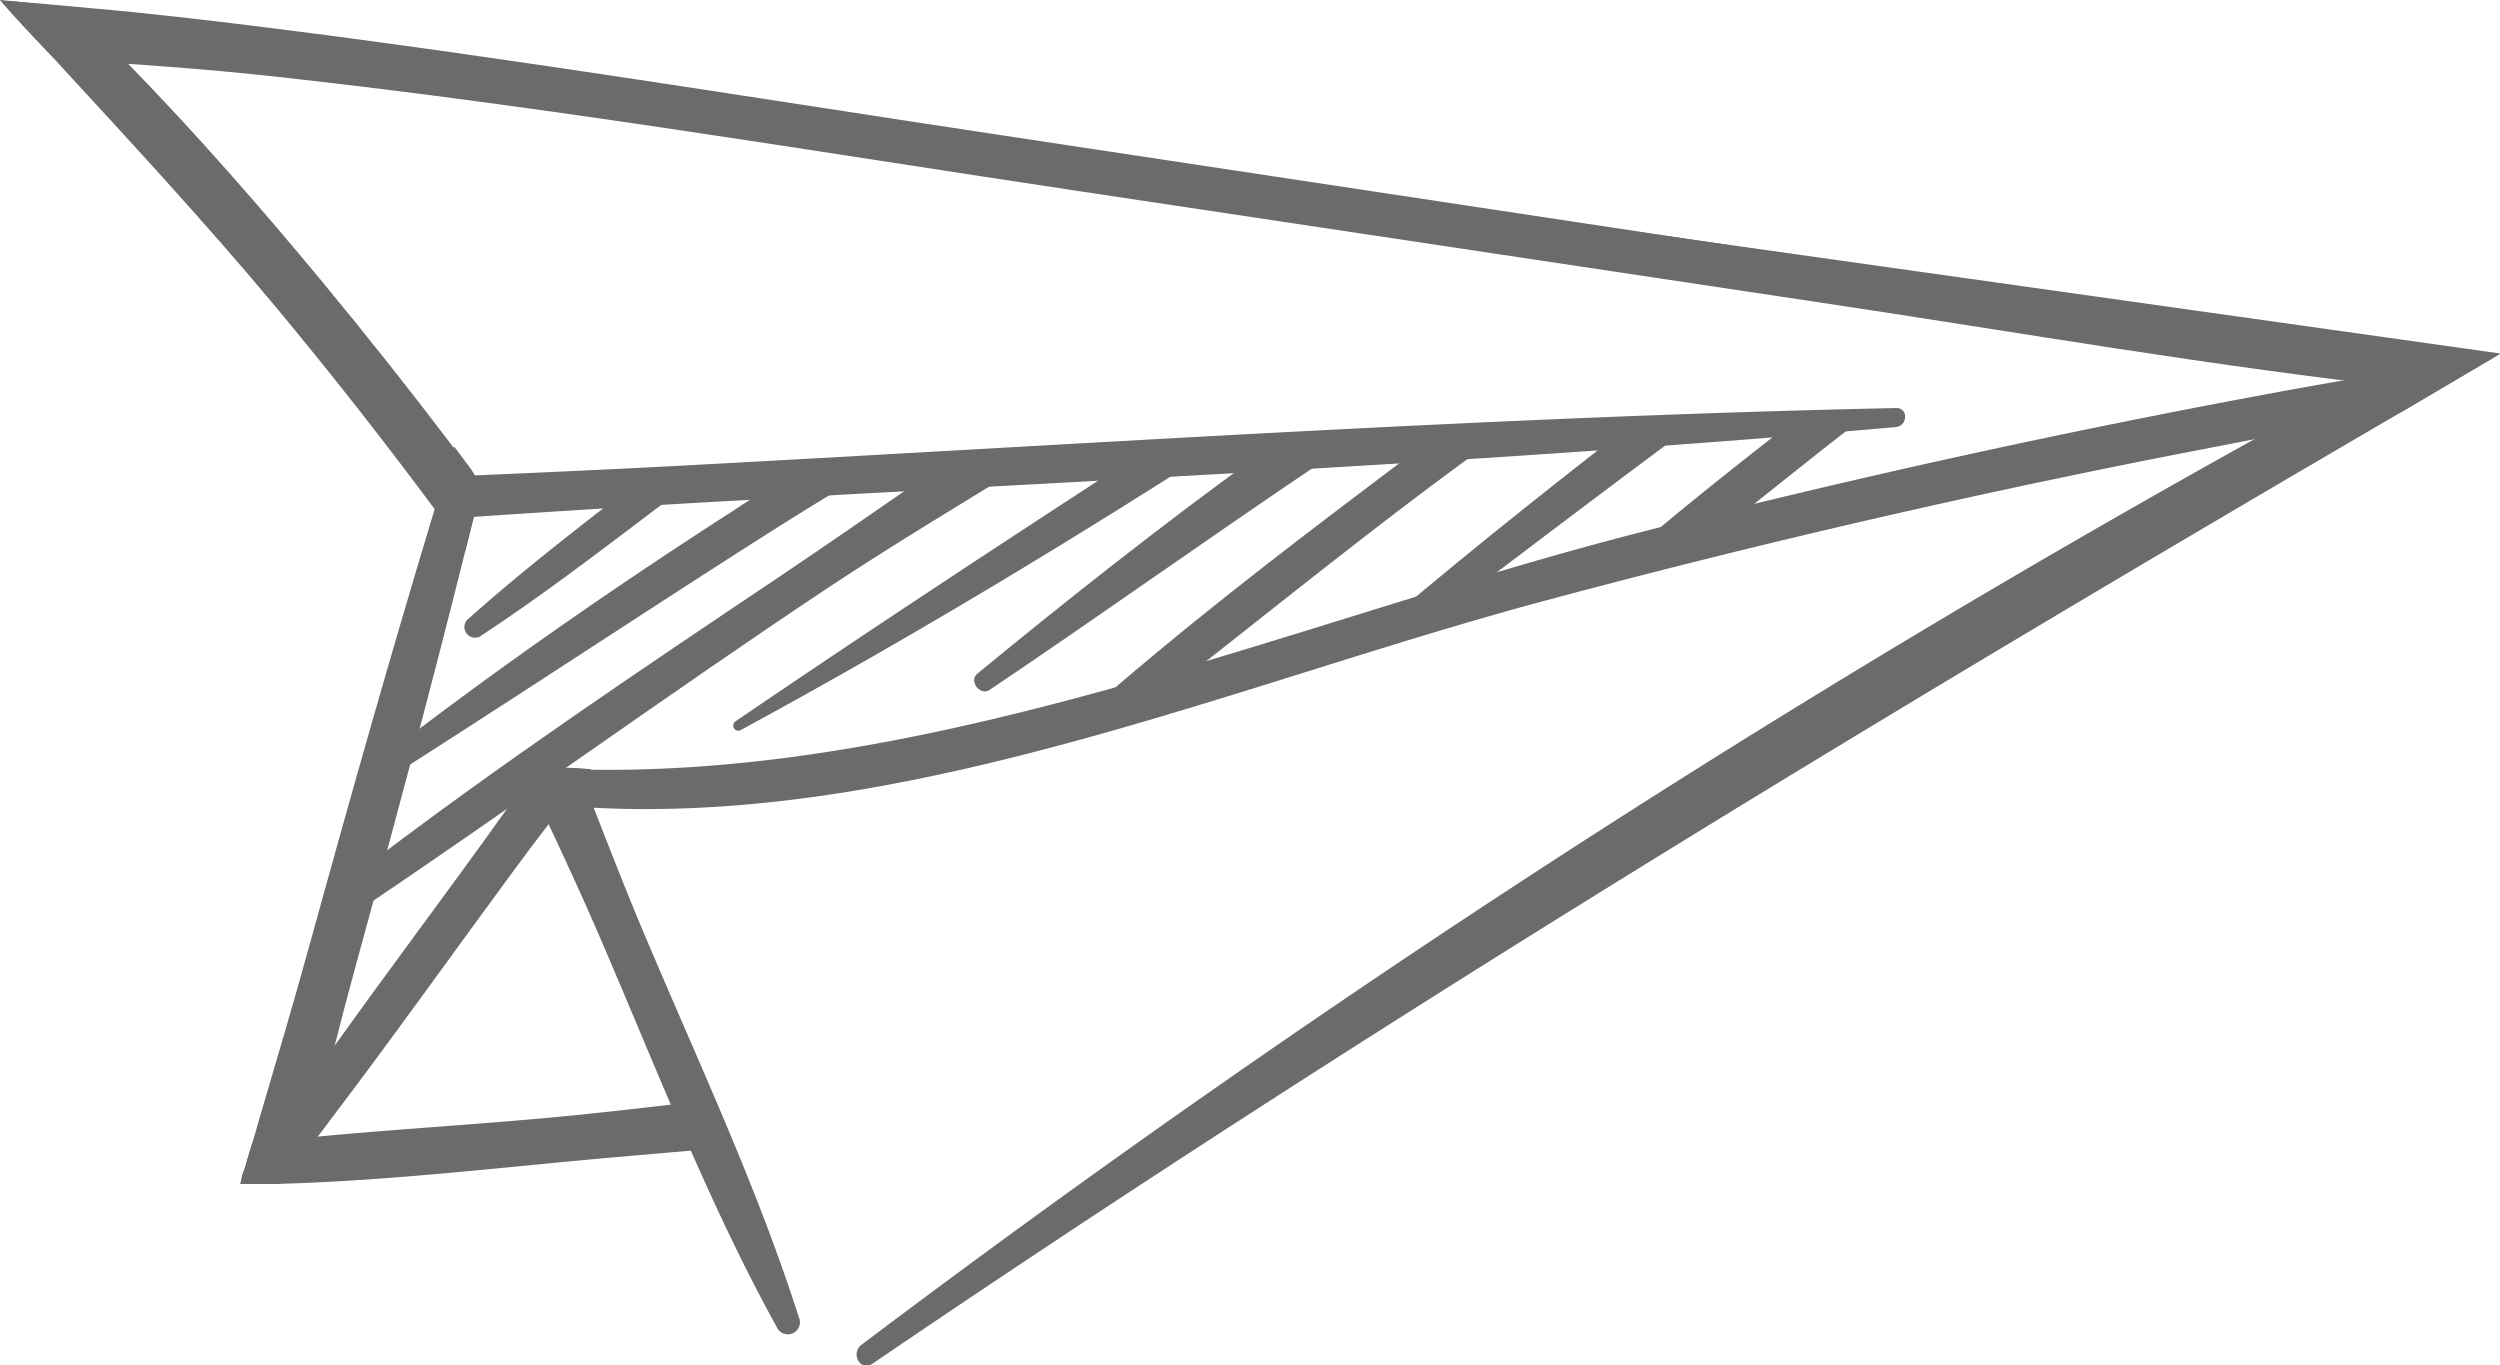 <?xml version="1.0" encoding="UTF-8"?> <svg xmlns="http://www.w3.org/2000/svg" id="Слой_8" data-name="Слой 8" viewBox="0 0 131.48 71.8"> <defs> <style>.cls-1{fill:#6b6c69;}</style> </defs> <title>samolet</title> <path class="cls-1" d="M880.32,4016.16c-3.69-6.68-6.48-14-9.52-21-.79-1.82-1.64-3.65-2.5-5.49l-.53-1.14c-.19-.41-.39-.83-.57-1.24l.42-.62c.75.05,1.5.08,2.25.1.08.19.16.38.23.57.19.47.38.95.56,1.43.93,2.38,1.85,4.75,2.81,7,2.76,6.53,5.84,13.08,8,19.85A.61.61,0,0,1,880.32,4016.16Z" transform="translate(-839.46 -3946.35)"></path> <path class="cls-1" d="M970.94,3964.94a1,1,0,0,1-.2.14l-5.09,3c-27.28,15.92-54.17,32.2-80.32,50-.62.42-1.15-.55-.57-1a628.53,628.53,0,0,1,73.31-47.66q3.11-1.69,6.23-3.36C966.51,3965.66,968.73,3965.29,970.94,3964.94Z" transform="translate(-839.46 -3946.35)"></path> <path class="cls-1" d="M970.94,3964.94a1,1,0,0,1-.2.14l-5.09,3c-2.53.43-5.06.89-7.58,1.36l-4.53.88q-16.47,3.24-32.71,7.59c-16,4.27-33.24,11.8-50.17,10.92l-1.58-.11-1.31-.13c-.44-.05-.88-.1-1.33-.17l.76-1.07.42-.62c.75.05,1.5.08,2.25.1h.68c18.75.27,37.39-7.94,55.27-12.51q16.26-4.16,32.79-7.23,2.84-.53,5.69-1C966.51,3965.66,968.73,3965.29,970.94,3964.94Z" transform="translate(-839.46 -3946.35)"></path> <path class="cls-1" d="M870.55,3986.81l-.45.56c-.34.44-.69.88-1,1.32s-.53.67-.78,1c-.57.74-1.13,1.47-1.67,2.21-3.29,4.46-6.51,9-9.88,13.43-.2.27-.4.54-.61.8l-.48.62c-.28.37-.56.74-.85,1.1l-.6.75c-.7,0-1.41,0-2.11,0l.07-.25c.12-.18.24-.37.37-.55.31-.48.63-1,1-1.43l.65-.95q1.44-2.11,2.94-4.2c2.89-4.05,5.88-8,8.77-12.05.2-.27.4-.55.59-.83l.76-1.07.42-.62c.75.05,1.5.08,2.25.1Z" transform="translate(-839.46 -3946.35)"></path> <path class="cls-1" d="M856.75,4005.34c-.2.27-.4.54-.61.8l-.48.62c-.09.36-.18.73-.28,1.09h-3c.13-.45.26-.9.4-1.34s.19-.65.29-1l1.12-.07c.62,0,1.25-.07,1.88-.09Z" transform="translate(-839.46 -3946.35)"></path> <path class="cls-1" d="M864.79,3971.85c-.28,1.16-.57,2.32-.86,3.48-1.81,7.25-3.74,14.45-5.72,21.66-.39,1.42-.77,2.85-1.13,4.28s-.71,2.74-1.06,4.11l-.21.79-.15.59c-.09.36-.18.73-.28,1.09h-.57l-.6.75c-.7,0-1.41,0-2.11,0l.07-.25c0-.18.1-.37.16-.55.13-.45.26-.9.4-1.34s.19-.65.29-1c.91-3.1,1.83-6.18,2.67-9.24,2.14-7.75,4.32-15.48,6.65-23.16.33-1.08.66-2.16,1-3.23l.92,1.23C864.43,3971.38,864.61,3971.61,864.79,3971.85Z" transform="translate(-839.46 -3946.35)"></path> <path class="cls-1" d="M864.79,3971.85c-.28,1.16-.57,2.32-.86,3.48-.33-.47-.65-.94-1-1.39l-.6-.8q-4.07-5.48-8.42-10.71c-3.71-4.44-7.64-8.68-11.55-12.93-1-1.05-2-2.09-2.91-3.15,1.27.11,2.52.25,3.77.4,1.05,1,2.07,2,3.09,3.07,3.53,3.63,6.88,7.46,10.1,11.35q3.55,4.29,6.92,8.74l.92,1.23C864.43,3971.38,864.61,3971.61,864.79,3971.85Z" transform="translate(-839.46 -3946.35)"></path> <path class="cls-1" d="M966.62,3966.72c1-.47,2-.89,3-1.29-11.86-2.44-24.09-3.9-36.09-5.71l-41.28-6.24c-12.95-1.95-25.87-4.07-38.89-5.7-3-.37-6-.73-9.11-1-1.58-.15-3.15-.29-4.76-.4,1.21,1.06,2.44,2.1,3.67,3.15,1.65.08,3.32.19,5,.32,2,.15,4.1.34,6.16.57,14.07,1.56,28,3.9,42,6l38.86,5.84c10.43,1.56,20.86,3.4,31.39,4.55Z" transform="translate(-839.46 -3946.35)"></path> <path class="cls-1" d="M876.64,4006.79l-4.72.41c-5.81.51-11.79,1.24-17.71,1.41-.7,0-1.41,0-2.11,0l.07-.25c0-.18.1-.37.16-.55.13-.45.26-.9.4-1.34l.76-.09,2.32-.25.33,0c4.63-.44,9.29-.69,13.87-1.16q3-.31,6-.68a6.12,6.12,0,0,0,.61,2.49Z" transform="translate(-839.46 -3946.35)"></path> <path class="cls-1" d="M939.18,3967.81c-21.12.45-42.25,1.87-63.34,3-4.39.24-8.79.43-13.19.62a7.52,7.52,0,0,1,.45,2.19c4.24-.29,8.49-.56,12.73-.81,21.11-1.21,42.28-2.14,63.34-4C939.8,3968.74,939.83,3967.79,939.18,3967.81Z" transform="translate(-839.46 -3946.35)"></path> <path class="cls-1" d="M970.94,3964.94l-47.77-6.73,41.13,7,1.54.58,1.38-.12s2.36-.18,2.39-.24S970.94,3964.94,970.94,3964.94Z" transform="translate(-839.46 -3946.35)"></path> <path class="cls-1" d="M871.86,3972.56c-2.67,2.07-5.34,4.16-7.84,6.4a.56.56,0,0,0,.67.87c3.54-2.32,6.92-4.95,10.32-7.51C874,3972.43,872.91,3972.51,871.86,3972.56Z" transform="translate(-839.46 -3946.35)"></path> <path class="cls-1" d="M883.86,3971.65c-1.24,0-2.48.06-3.72.17l-2.32,1.52c-6.21,4-12.3,8.23-18.15,12.75a6.57,6.57,0,0,1,0,1.33c6.67-4.23,13.24-8.6,19.9-12.84,1.57-1,3.17-2,4.78-2.93Z" transform="translate(-839.46 -3946.35)"></path> <path class="cls-1" d="M888.08,3971.45c-2.6,1.79-5.17,3.58-7.72,5.29-7.26,4.87-14.58,9.78-21.56,15.1-.2.84-.4,1.67-.62,2.5,8.29-5.58,16.39-11.46,24.71-17,3.42-2.27,7-4.42,10.53-6.58C891.65,3971.05,889.87,3971.29,888.08,3971.45Z" transform="translate(-839.46 -3946.35)"></path> <path class="cls-1" d="M899.71,3970l-.16.11c-7.19,4.67-14.34,9.36-21.43,14.19a.27.27,0,0,0,.27.46c7.82-4.24,15.4-8.76,22.91-13.52l1.28-.8A13,13,0,0,1,899.71,3970Z" transform="translate(-839.46 -3946.35)"></path> <path class="cls-1" d="M905.54,3970.36c-5.09,3.69-10,7.57-14.68,11.42-.47.39.15,1.19.65.85,5.95-4,11.78-8.18,17.74-12.17l1.07-.7C908.74,3969.95,907.14,3970.21,905.54,3970.36Z" transform="translate(-839.46 -3946.35)"></path> <path class="cls-1" d="M914.74,3969.44l-2.65,2c-5.31,4-10.68,8.13-15.7,12.57q2-.38,3.91-.85c4.77-3.72,9.47-7.53,14.3-11.16,1.23-.92,2.47-1.83,3.72-2.73Z" transform="translate(-839.46 -3946.35)"></path> <path class="cls-1" d="M924.73,3969.07c-4.63,3.59-9.2,7.25-13.64,11.07l3.77-1.18c4.42-3.34,8.83-6.7,13.28-10Z" transform="translate(-839.46 -3946.35)"></path> <path class="cls-1" d="M933.46,3968.73c-3,2.36-6.06,4.76-8.94,7.29q2.38-.67,4.78-1.25c2.65-2.09,5.27-4.22,7.93-6.28Q935.33,3968.63,933.46,3968.73Z" transform="translate(-839.46 -3946.35)"></path> </svg> 